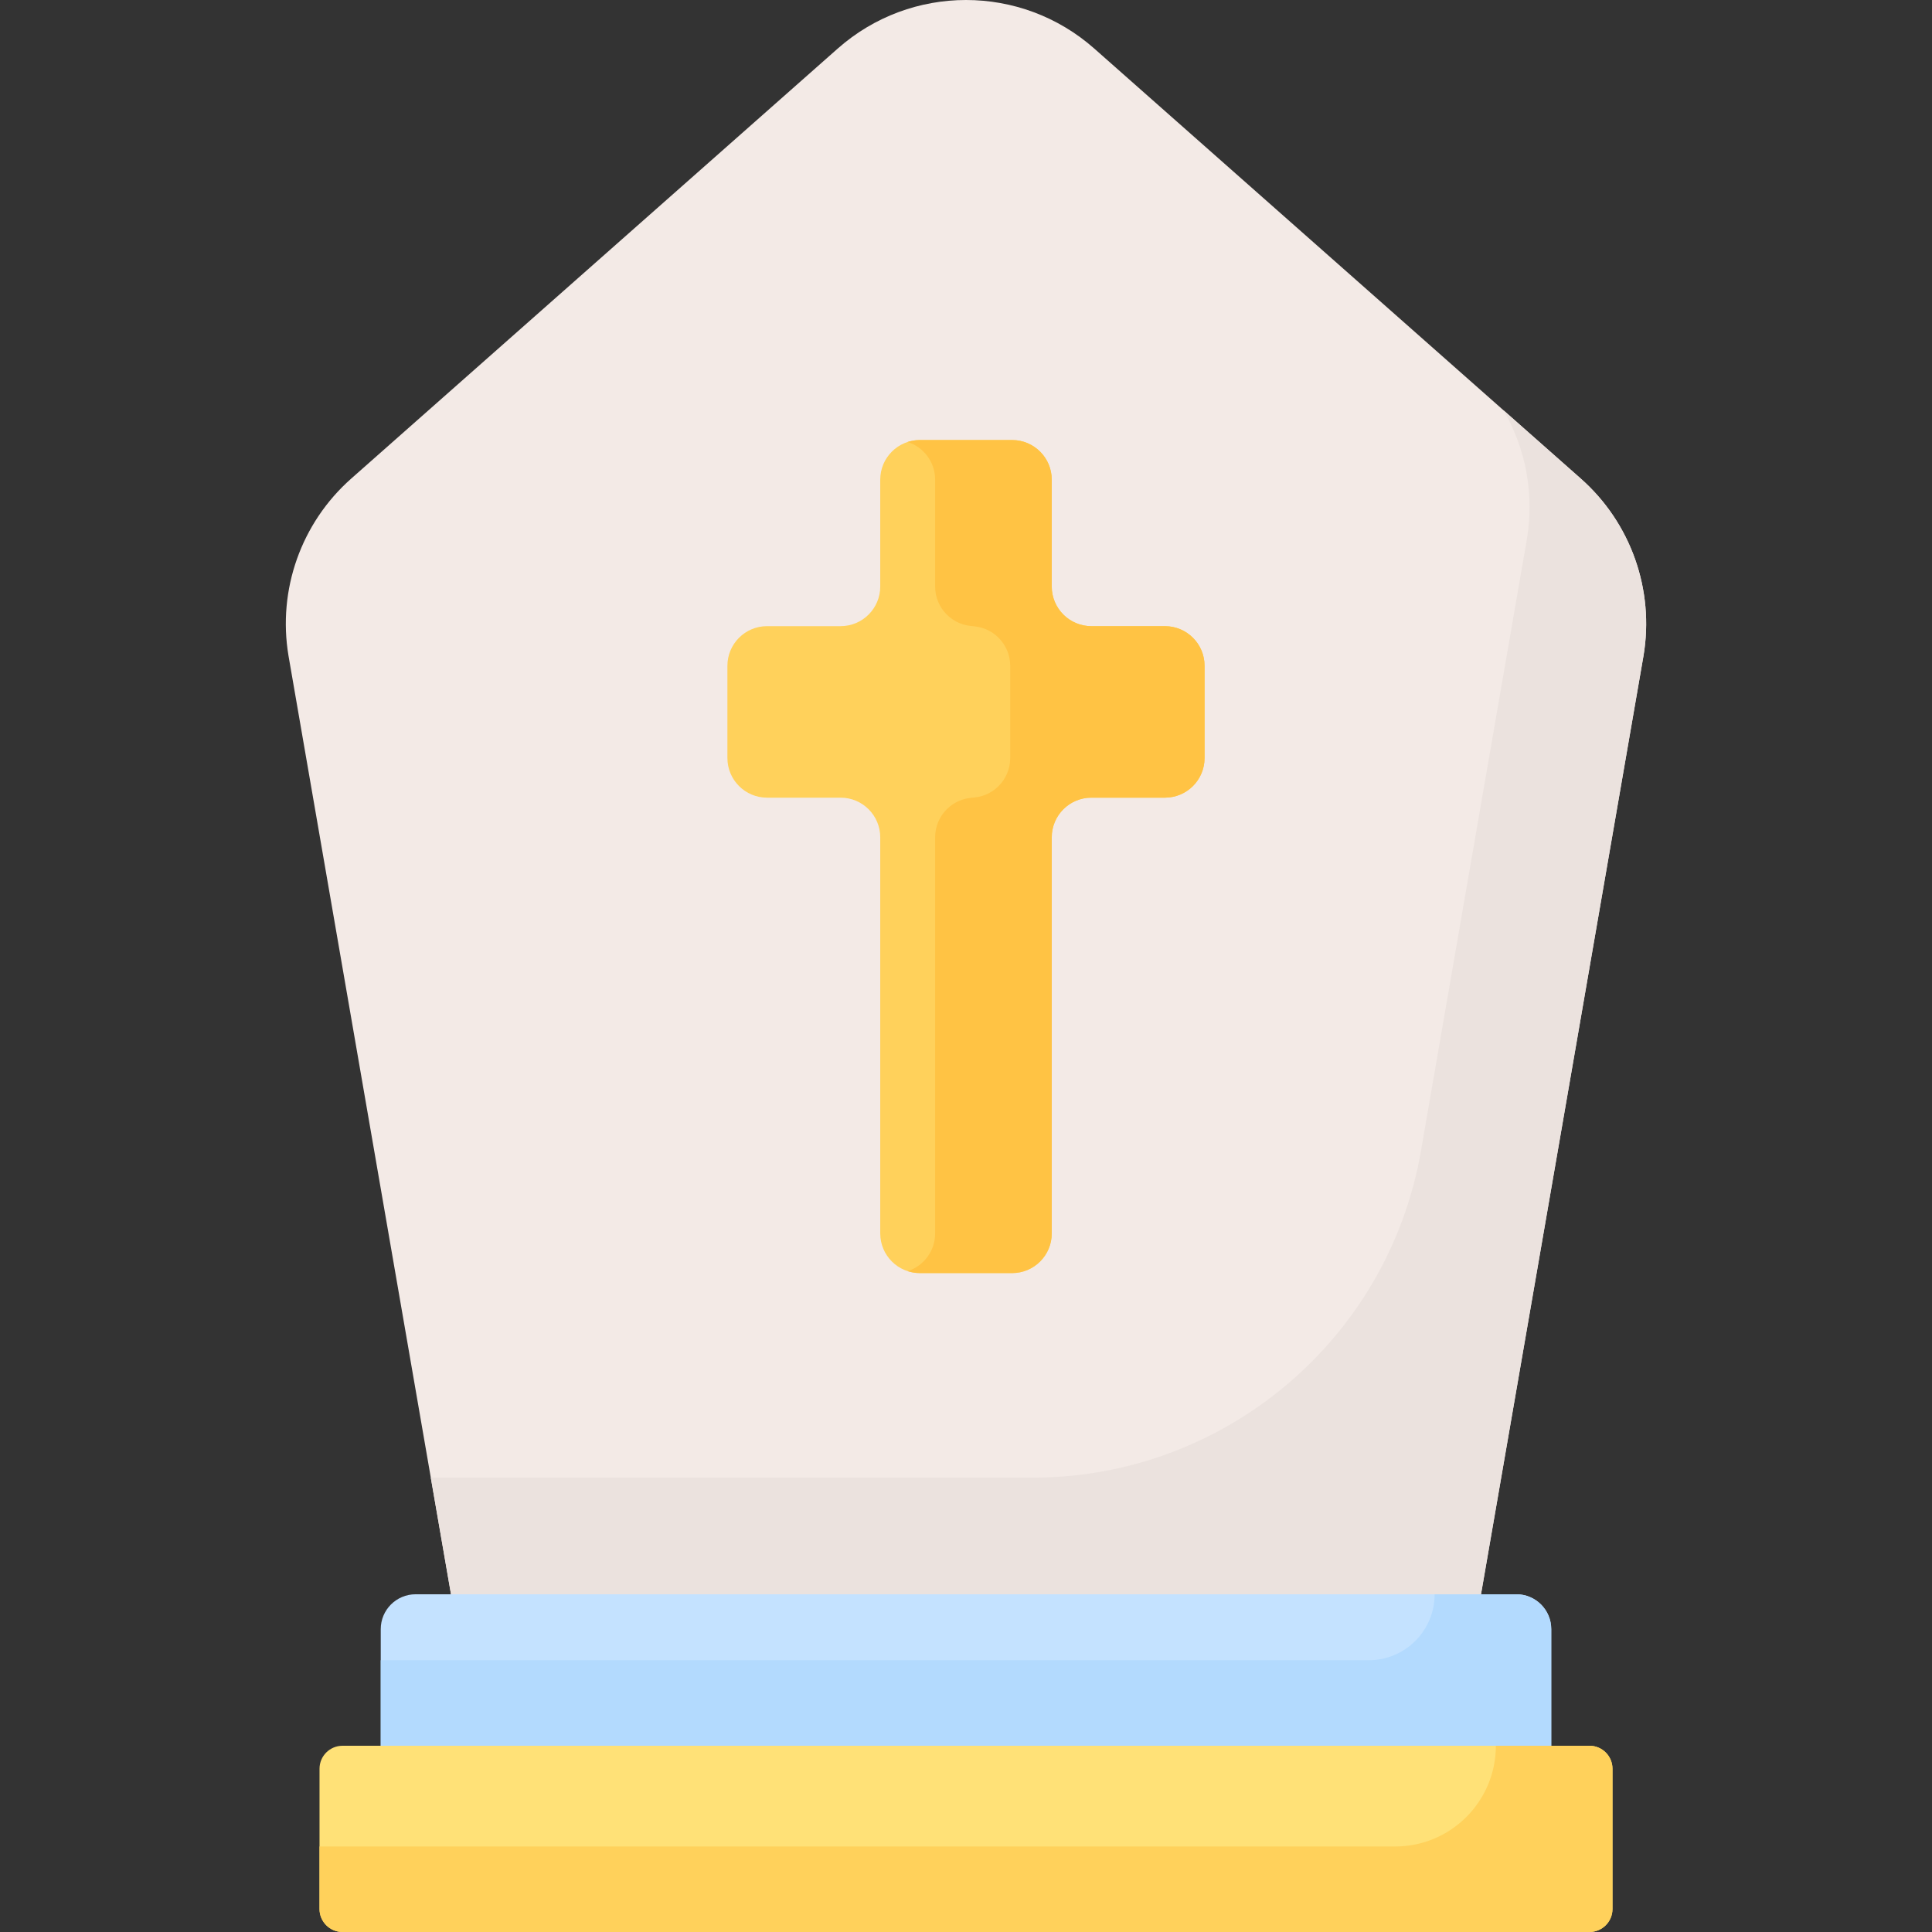 <svg id="Capa_1" enable-background="new 0 0 497 497" height="512" viewBox="0 0 497 497" width="512" xmlns="http://www.w3.org/2000/svg"><rect x="0" y="0" width="497" height="497" fill="#333333" stroke="none"/><g><g><g><g><path d="m406.644 123.11-125.143-110.616c-18.847-16.659-47.154-16.659-66.001 0l-125.144 110.616c-12.883 11.388-18.985 28.613-16.143 45.571l41.804 241.44h264.968l41.803-241.44c2.841-16.959-3.26-34.184-16.144-45.571z" fill="#f3eae6"/></g></g><g><g><path d="m406.644 123.109-19.824-17.522c5.681 9.87 7.903 21.542 5.967 33.093l-27.237 157.309c-8.418 48.622-50.605 84.131-99.95 84.131h-154.778l5.194 30 132.483 20 132.485-20 41.803-241.44c2.843-16.958-3.259-34.183-16.143-45.571z" fill="#ebe2de"/></g></g></g><g><g><path d="m399.054 449.089h-301.108v-29.997c0-4.955 4.017-8.972 8.972-8.972h283.163c4.955 0 8.972 4.017 8.972 8.972v29.997z" fill="#c4e2ff"/></g></g><g><g><path d="m390.082 410.12h-21.028c0 9.372-7.597 16.969-16.969 16.969h-254.139v22l155.308 10 145.8-10v-29.997c0-4.955-4.017-8.972-8.972-8.972z" fill="#b3dafe"/></g></g><g><g><g><path d="m408.887 449.089h-320.774c-3.269 0-5.918 2.65-5.918 5.918v36.074c0 3.269 2.65 5.918 5.918 5.918h320.775c3.269 0 5.918-2.65 5.918-5.918v-36.074c0-3.268-2.65-5.918-5.919-5.918z" fill="#ffe177"/></g></g><g><g><path d="m408.888 449.089h-24.082c0 14.31-11.601 25.911-25.911 25.911h-276.701v16.082c0 3.268 2.65 5.918 5.918 5.918h320.775c3.269 0 5.918-2.65 5.918-5.918v-36.074c.001-3.269-2.649-5.919-5.917-5.919z" fill="#ffd15b"/></g></g></g><g><g><g><path d="m299.676 161.076h-18.92c-5.631 0-10.196-4.565-10.196-10.196v-27.488c0-5.631-4.565-10.196-10.196-10.196h-23.729c-5.631 0-10.196 4.565-10.196 10.196v27.488c0 5.631-4.565 10.196-10.196 10.196h-18.922c-5.631 0-10.196 4.565-10.196 10.196v23.728c0 5.631 4.565 10.196 10.196 10.196h18.922c5.631 0 10.196 4.565 10.196 10.196v101.907c0 5.631 4.565 10.196 10.196 10.196h23.729c5.631 0 10.196-4.565 10.196-10.196v-101.908c0-5.631 4.565-10.196 10.196-10.196h18.92c5.631 0 10.196-4.565 10.196-10.196v-23.728c-.001-5.631-4.565-10.195-10.196-10.195z" fill="#ffd15b"/></g></g><g><g><path d="m299.676 161.076h-18.92c-5.631 0-10.196-4.565-10.196-10.196v-27.488c0-5.631-4.565-10.195-10.196-10.195h-23.729c-1.095 0-2.147.177-3.135.497 4.095 1.323 7.06 5.163 7.06 9.699v27.488c0 5.631 4.565 10.196 10.196 10.196h-1.08c5.631 0 10.196 4.565 10.196 10.196v23.727c0 5.631-4.565 10.196-10.196 10.196h1.08c-5.631 0-10.196 4.564-10.196 10.195v101.907c0 4.536-2.964 8.376-7.06 9.699.989.319 2.041.497 3.135.497h23.729c5.631 0 10.196-4.565 10.196-10.196v-101.907c0-5.631 4.565-10.195 10.196-10.195h18.92c5.631 0 10.196-4.565 10.196-10.196v-23.728c-.001-5.631-4.565-10.196-10.196-10.196z" fill="#ffc344"/></g></g></g></g></svg>